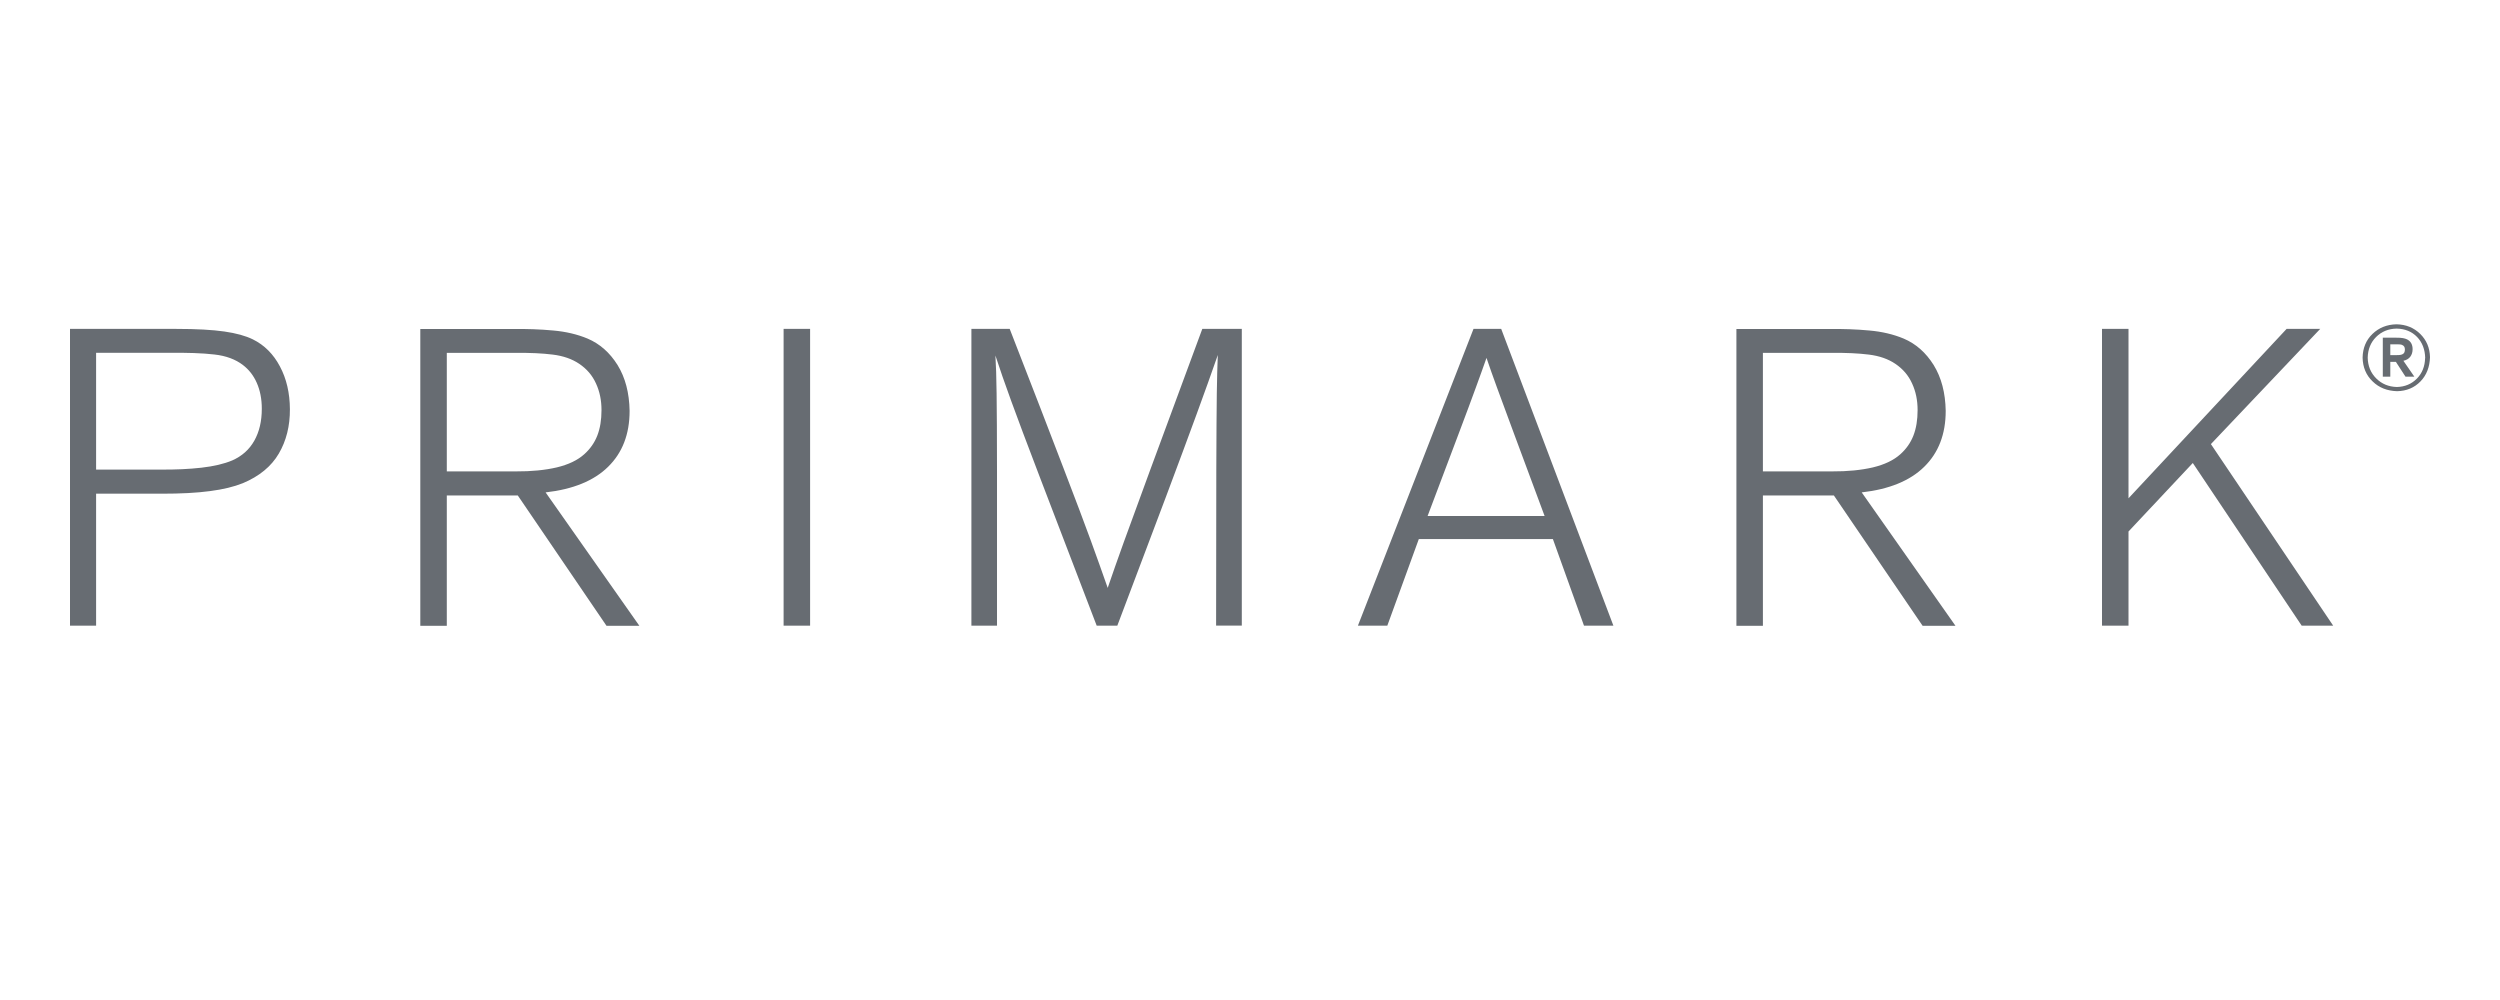 <?xml version="1.0" encoding="UTF-8"?>
<svg xmlns="http://www.w3.org/2000/svg" id="svg2" viewBox="0 0 250 100">
  <defs>
    <style>.cls-1{fill:#676c72;stroke-width:0px;}</style>
  </defs>
  <g id="layer1">
    <path id="text2396" class="cls-1" d="m9.61,62.57v-13.2h6.56c1.9,0,3.51-.08,4.83-.26,1.32-.17,2.41-.44,3.28-.79,1.65-.69,2.85-1.68,3.6-2.96.75-1.28,1.12-2.76,1.11-4.44-.01-1.62-.34-3.05-1-4.28-.65-1.23-1.55-2.13-2.7-2.7-.73-.36-1.68-.62-2.86-.79-1.18-.17-2.78-.26-4.79-.26H7v29.68h2.61Zm0-15.6v-11.69h7.15c1.95-.02,3.51.03,4.68.17,1.17.13,2.12.49,2.85,1.05.59.45,1.06,1.04,1.39,1.79.33.75.5,1.61.5,2.58,0,1.25-.25,2.31-.75,3.2-.5.89-1.23,1.54-2.2,1.97-.83.35-1.86.59-3.09.73-1.23.14-2.6.2-4.1.19h-6.43Zm54.32,15.6l-9.37-13.33c2.74-.31,4.83-1.16,6.25-2.56,1.43-1.4,2.15-3.26,2.15-5.59-.03-1.8-.43-3.33-1.2-4.58-.78-1.25-1.78-2.13-3-2.65-1.03-.43-2.18-.7-3.44-.81-1.27-.12-2.65-.17-4.17-.15h-9.12v29.68h2.65v-13.03h7.1l8.87,13.03h3.28Zm-19.25-15.43v-11.85h6.89c1.43-.02,2.66.04,3.71.17,1.05.13,1.93.44,2.64.92.76.51,1.32,1.17,1.68,1.97.37.8.55,1.68.55,2.66,0,.98-.14,1.83-.42,2.55-.28.72-.72,1.34-1.3,1.86-.68.61-1.59,1.04-2.75,1.32-1.16.27-2.52.41-4.1.4h-6.89Zm36.33,15.43v-29.68h-2.65v29.68h2.65Zm43.17,0v-29.68h-3.95c-2.3,6.22-4.04,10.93-5.22,14.13-1.18,3.2-2.06,5.61-2.64,7.22-.58,1.61-1.11,3.12-1.6,4.55-.53-1.52-1.1-3.11-1.7-4.76-.6-1.65-1.51-4.06-2.73-7.24-1.21-3.17-3-7.81-5.37-13.9h-3.83v29.68h2.56c0-6.73,0-11.88,0-15.44,0-3.56-.02-6.15-.04-7.77-.02-1.62-.06-2.89-.12-3.81.43,1.33.96,2.84,1.57,4.52.61,1.69,1.57,4.23,2.87,7.64,1.3,3.41,3.2,8.36,5.69,14.86h2.06c1.98-5.23,3.6-9.52,4.85-12.85,1.25-3.33,2.27-6.09,3.07-8.27.8-2.18,1.51-4.17,2.13-5.95-.04.99-.08,2.27-.1,3.83-.02,1.56-.04,4.11-.05,7.63-.01,3.53-.02,8.73-.02,15.6h2.56Zm37.16,0l-11.22-29.68h-2.77l-11.56,29.68h2.94l3.15-8.66h13.41l3.11,8.66h2.94Zm-18.58-10.97c1.3-3.44,2.32-6.16,3.08-8.16.75-2,1.34-3.56,1.75-4.7.41-1.13.77-2.11,1.06-2.95.29.86.64,1.85,1.05,2.97.41,1.12.98,2.67,1.72,4.66.74,1.99,1.75,4.71,3.04,8.18h-11.69Zm52.78,10.97l-9.37-13.33c2.74-.31,4.83-1.16,6.25-2.56,1.43-1.4,2.15-3.26,2.15-5.59-.03-1.8-.43-3.33-1.2-4.58-.78-1.25-1.78-2.13-3-2.65-1.03-.43-2.18-.7-3.44-.81-1.27-.12-2.65-.17-4.17-.15h-9.12v29.68h2.65v-13.03h7.1l8.87,13.03h3.28Zm-19.25-15.43v-11.85h6.89c1.43-.02,2.66.04,3.71.17s1.93.44,2.64.92c.76.51,1.32,1.17,1.68,1.97.37.8.55,1.68.55,2.66,0,.98-.14,1.83-.42,2.55-.28.72-.72,1.34-1.3,1.86-.68.61-1.59,1.04-2.75,1.32-1.16.27-2.52.41-4.1.4h-6.89Zm57.03,15.43l-12.23-18.16,10.93-11.52h-3.36l-15.81,16.94v-16.94h-2.65v29.68h2.65v-9.42l6.43-6.85,10.89,16.27h3.15Z"></path>
    <path id="text3174" class="cls-1" d="m243,35.72c-.02-.94-.35-1.71-.98-2.33-.63-.62-1.42-.94-2.37-.96-.97.02-1.77.35-2.41.97s-.96,1.41-.98,2.36c.02.96.35,1.76,1,2.38.64.63,1.46.95,2.45.98.95-.02,1.73-.35,2.34-.98.61-.63.92-1.44.95-2.42h0Zm-.49.09c-.02.82-.29,1.51-.82,2.05-.53.54-1.2.82-2,.84-.83-.02-1.52-.31-2.07-.86-.55-.55-.83-1.24-.85-2.07.02-.84.3-1.53.84-2.07.54-.54,1.23-.83,2.07-.84.83.02,1.51.3,2.03.84s.79,1.25.81,2.11h0Zm-1.08,1.85l-1.09-1.58c.31-.07.54-.21.69-.41.15-.2.23-.45.23-.75,0-.22-.04-.41-.13-.58-.09-.17-.23-.3-.42-.4-.12-.06-.26-.1-.43-.13-.17-.03-.38-.04-.65-.04h-1.35v3.9h.75v-1.48h.56l.96,1.48h.88Zm-2.4-2.14v-1.09h.65c.11,0,.2,0,.28.01.08,0,.15.02.22.04.11.04.19.1.24.18.05.08.07.18.07.29,0,.11-.02.2-.05.28-.03.08-.09.14-.17.18-.06.04-.14.06-.24.08-.09.02-.21.02-.34.02h-.67Z"></path>
  </g>
</svg>
